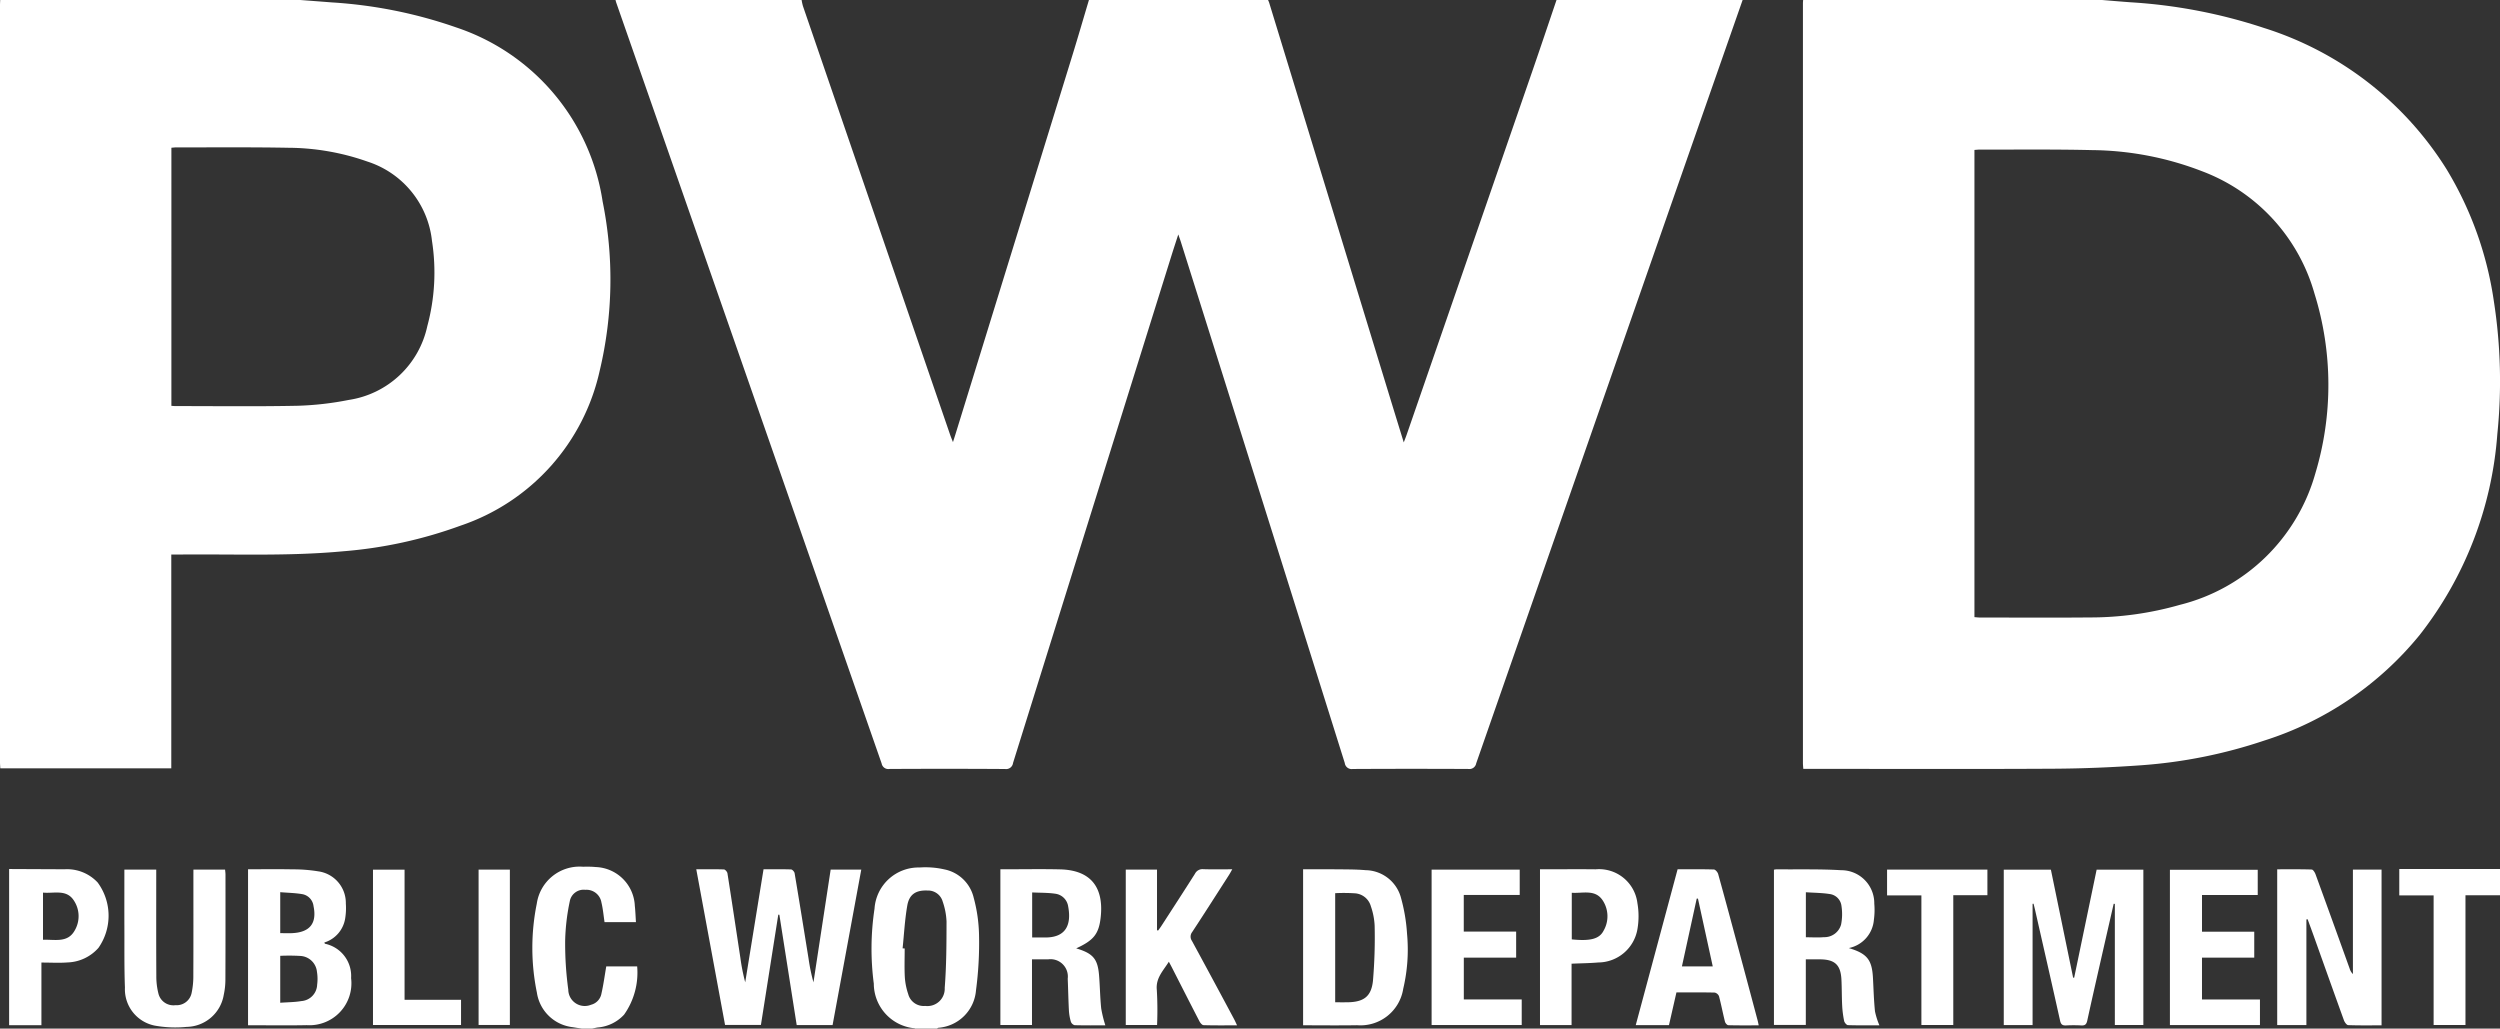 <svg id="图层_1" data-name="图层 1" xmlns="http://www.w3.org/2000/svg" viewBox="0 0 147.324 60.614"><rect x="0" y="0" width="147.324" height="60.614" fill="#333333" stroke="none"/><defs><style>.cls-1{fill:#fff;}</style></defs><title>派吾德logo</title><path class="cls-1" d="M102.692-.463q-1.615,4.617-3.23,9.234Q93.223,26.646,86.991,44.524a.405.405,0,0,1-.457.328q-3.41-.017-6.82.001a.406.406,0,0,1-.467-.351q-4.82-15.354-9.657-30.703c-.036-.116-.079-.23-.154-.447-.154.478-.279.858-.399,1.24Q64.365,29.545,59.698,44.499a.409.409,0,0,1-.468.355q-3.41-.022-6.82-.002a.398.398,0,0,1-.455-.322Q44.144,22.113,36.318-.299c-.019-.054-.031-.109-.046-.164H47.239a3.13,3.13,0,0,0,.079.361Q51.657,12.544,56.001,25.188c.035.102.078.201.157.403.069-.219.109-.343.148-.467q3.449-11.173,6.896-22.347c.332-1.077.646-2.159.968-3.239h10.556a1.688,1.688,0,0,1,.065.156q3.533,11.546,7.064,23.091c.278.91.559,1.819.868,2.823.077-.203.123-.316.163-.431Q86.613,14.396,90.339,3.615c.469-1.357.924-2.718,1.386-4.078Z" transform="translate(0 0.463)"/><path class="cls-1" d="M123.873-.463c.567.046,1.134.095,1.702.136a30.981,30.981,0,0,1,7.841,1.512,19.621,19.621,0,0,1,10.767,8.338,20.73,20.73,0,0,1,2.781,7.778,30.636,30.636,0,0,1,.202,7.821,21.753,21.753,0,0,1-4.573,11.83,19.321,19.321,0,0,1-9.16,6.226,29.247,29.247,0,0,1-7.228,1.454c-1.73.125-3.466.195-5.2.205-4.752.027-9.504.009-14.257.009H106.267c-.008-.128-.021-.237-.021-.345q-.001-22.379-0-44.758c0-.068.007-.137.011-.205ZM116.353,8.373V35.905c.121.009.221.022.321.022,2.136.001,4.272.017,6.408-.004a19.204,19.204,0,0,0,5.375-.742,11.08,11.08,0,0,0,7.986-7.749,18.088,18.088,0,0,0-.053-10.599A10.856,10.856,0,0,0,129.769,9.629a18.421,18.421,0,0,0-6.487-1.246c-2.203-.053-4.408-.025-6.613-.031C116.57,8.352,116.47,8.365,116.353,8.373Z" transform="translate(0 0.463)"/><path class="cls-1" d="M17.696-.463c.624.048,1.248.094,1.872.143A27.298,27.298,0,0,1,26.89,1.155a12.823,12.823,0,0,1,8.621,10.248,23.174,23.174,0,0,1-.165,9.955,12.484,12.484,0,0,1-8.204,9.155,26.17,26.17,0,0,1-6.931,1.512c-3.214.3-6.437.157-9.656.191-.145.002-.29 0-.461 0V44.815H.018c-.006-.115-.018-.236-.018-.357Q-.001,22.151 0-.155c0-.103.007-.205.011-.308ZM10.1,23.453c.104.006.172.014.239.014,2.409-0,4.819.031,7.227-.019a18.179,18.179,0,0,0,2.985-.343,5.583,5.583,0,0,0,4.63-4.349,12.119,12.119,0,0,0,.276-5.021,5.527,5.527,0,0,0-3.802-4.676,14.23,14.23,0,0,0-4.664-.814c-2.203-.041-4.407-.019-6.611-.022-.088-0-.176.013-.28.021Z" transform="translate(0 0.463)"/><path class="cls-1" d="M53.921,60.152c-.009-.007-.018-.018-.028-.019a2.65,2.65,0,0,1-2.4-2.628,15.817,15.817,0,0,1,.042-4.418,2.6,2.6,0,0,1,2.656-2.429,5.004,5.004,0,0,1,1.451.11,2.223,2.223,0,0,1,1.738,1.673,9.062,9.062,0,0,1,.314,2.181,21.184,21.184,0,0,1-.179,3.275,2.404,2.404,0,0,1-2.214,2.206c-.03.004-.056.033-.085.05Zm-.731-4.729.123.006c0,.57-.023,1.14.009,1.708a3.882,3.882,0,0,0,.199.981.941.941,0,0,0,1.0.698,1.021,1.021,0,0,0,1.151-1.063c.101-1.299.105-2.607.107-3.911a4.085,4.085,0,0,0-.227-1.177.895.895,0,0,0-.892-.65c-.673-.028-1.076.213-1.194.884C53.321,53.73,53.277,54.58,53.19,55.423Z" transform="translate(0 0.463)"/><path class="cls-1" d="M34.286,60.152c-.178-.028-.357-.054-.535-.084a2.406,2.406,0,0,1-2.113-2.041,13.108,13.108,0,0,1-.006-5.236,2.549,2.549,0,0,1,2.733-2.177,5.687,5.687,0,0,1,.749.018,2.391,2.391,0,0,1,2.296,2.288c.034.309.044.62.066.956H35.625c-.059-.388-.091-.777-.182-1.153a.894.894,0,0,0-.949-.75.832.832,0,0,0-.92.691,12.477,12.477,0,0,0-.269,2.289,20.024,20.024,0,0,0,.184,2.906.971.971,0,0,0,1.338.889.831.831,0,0,0,.615-.656c.119-.519.189-1.05.285-1.607h1.821a4.288,4.288,0,0,1-.769,2.842,2.362,2.362,0,0,1-1.551.758c-.11.015-.219.043-.328.066Z" transform="translate(0 0.463)"/><path class="cls-1" d="M.538,50.748q1.633.008,3.266.015a2.469,2.469,0,0,1,1.952.78,3.304,3.304,0,0,1,.047,3.85,2.533,2.533,0,0,1-1.821.86c-.495.038-.996.007-1.541.007v3.691H.538ZM2.534,52.138v2.78c.682-.03,1.438.199,1.857-.529a1.667,1.667,0,0,0-.04-1.788C3.915,51.926,3.182,52.2,2.534,52.138Z" transform="translate(0 0.463)"/><path class="cls-1" d="M147.324,52.293H145.289v7.647h-1.877V52.303h-2.023V50.748h5.936Z" transform="translate(0 0.463)"/><path class="cls-1" d="M119.779,52.799v7.143h-1.698V50.787h2.777q.655,3.182,1.31,6.363l.062.002,1.324-6.367h2.753v9.155h-1.68V52.804l-.068-.009q-.241,1.055-.482,2.111c-.361,1.592-.728,3.183-1.076,4.777-.049.226-.139.294-.359.282a8.246,8.246,0,0,0-.885 0c-.222.012-.308-.059-.358-.283-.484-2.183-.983-4.363-1.478-6.543-.026-.116-.056-.231-.085-.347Z" transform="translate(0 0.463)"/><path class="cls-1" d="M48.951,50.781h1.804L49.064,59.943H46.949l-1.021-6.499-.064-.007-1.023,6.498H42.727c-.561-3.035-1.125-6.086-1.696-9.172.567,0,1.1-.009,1.631.01.074.003.192.139.206.226.261,1.657.509,3.317.761,4.976a11.833,11.833,0,0,0,.286,1.449l1.08-6.661c.559,0,1.091-.009,1.623.01.075.003.194.135.208.221.282,1.677.551,3.355.822,5.034a11.196,11.196,0,0,0,.289,1.397Z" transform="translate(0 0.463)"/><path class="cls-1" d="M135.915,53.719v6.226h-1.72V50.765c.681,0,1.359-.01,2.035.013.079.003.184.17.224.28q1.012,2.775,2.009,5.555a.769.769,0,0,0,.193.326V50.782h1.688v9.178c-.657,0-1.312.011-1.966-.013-.089-.003-.21-.171-.251-.285-.602-1.662-1.193-3.328-1.788-4.992-.115-.321-.234-.641-.351-.962Z" transform="translate(0 0.463)"/><path class="cls-1" d="M14.617,50.763c.893,0,1.765-.013,2.636.005a9.027,9.027,0,0,1,1.488.115,1.88,1.88,0,0,1,1.639,1.897,3.774,3.774,0,0,1-.037.868A1.772,1.772,0,0,1,19.114,55.078c.019.039.024.07.037.074a1.938,1.938,0,0,1,1.539,2.024A2.472,2.472,0,0,1,18.077,59.949c-1.145.025-2.291.005-3.46.005Zm1.897,5.1v2.766c.436-.032.847-.031,1.245-.099a1.001,1.001,0,0,0,.93-.962,2.593,2.593,0,0,0-.011-.764,1.037,1.037,0,0,0-.967-.933A11.471,11.471,0,0,0,16.515,55.863ZM16.514,52.113v2.414c.265,0,.503.012.739-.002,1.022-.06,1.428-.594,1.223-1.59a.81.81,0,0,0-.673-.708C17.386,52.157,16.957,52.15,16.514,52.113Z" transform="translate(0 0.463)"/><path class="cls-1" d="M63.42,55.424c.996.298,1.269.618,1.348,1.597.052.647.059,1.297.125,1.942a7.285,7.285,0,0,0,.245.997c-.554,0-1.183.007-1.811-.009a.327.327,0,0,1-.22-.203,2.885,2.885,0,0,1-.116-.657c-.033-.626-.044-1.253-.07-1.879a1.023,1.023,0,0,0-1.162-1.14c-.304-.007-.608-.001-.944-.001v3.869H58.952V50.763c.141,0,.262,0,.383,0,1.045 0,2.091-.019,3.136.006,1.879.044,2.569,1.129,2.395,2.797C64.76,54.585,64.445,54.951,63.42,55.424Zm-2.595-.641c.265,0,.501-.003.737 0,1.185.016,1.602-.667,1.385-1.829a.884.884,0,0,0-.771-.752c-.44-.063-.891-.052-1.351-.074Z" transform="translate(0 0.463)"/><path class="cls-1" d="M108.949,55.406c1.078.323,1.365.687,1.423,1.748.036.659.052,1.32.119,1.976a4.273,4.273,0,0,0,.262.829c-.579,0-1.218.009-1.855-.011-.08-.003-.203-.149-.223-.245a5.851,5.851,0,0,1-.116-.895c-.027-.514-.018-1.029-.044-1.543-.043-.865-.385-1.185-1.252-1.194-.27-.003-.541-0-.847-0v3.865H104.538V50.789a.895.895,0,0,1,.142-.023c1.271.012,2.545-.023,3.813.052a1.947,1.947,0,0,1,1.958,1.974,4.239,4.239,0,0,1-.022.936A1.851,1.851,0,0,1,108.949,55.406Zm-2.53-.636c.377,0,.719.026,1.055-.006a1.018,1.018,0,0,0,1.021-.745,3.18,3.18,0,0,0,.023-1.09.802.802,0,0,0-.687-.706c-.461-.073-.934-.073-1.412-.106Z" transform="translate(0 0.463)"/><path class="cls-1" d="M76.791,50.763c.644,0,1.266-.006,1.887.002.601.007,1.205-.001,1.802.051a2.192,2.192,0,0,1,2.058,1.553,10.265,10.265,0,0,1,.379,2.2,10.041,10.041,0,0,1-.225,3.234A2.55,2.55,0,0,1,79.975,59.953c-1.054.018-2.108.004-3.184.004Zm1.891,7.839c.255,0,.47.001.685-0.0.981-.007,1.443-.32,1.542-1.276a30.363,30.363,0,0,0,.098-3.24,4.052,4.052,0,0,0-.223-1.143,1.045,1.045,0,0,0-.908-.761,10.135,10.135,0,0,0-1.194-.01Z" transform="translate(0 0.463)"/><path class="cls-1" d="M68.88,56.211c-.337.541-.782.965-.709,1.669a20.383,20.383,0,0,1,.015,2.06h-1.845V50.783H68.182V54.356l.066.016c.062-.087.127-.171.185-.26.664-1.028,1.332-2.053,1.987-3.087a.494.494,0,0,1,.49-.267c.551.018,1.103.006,1.707.006-.082.143-.131.238-.189.329-.721,1.124-1.439,2.251-2.172,3.368a.436.436,0,0,0-.019.516q1.253,2.305,2.488,4.618c.056.105.103.214.175.365-.691,0-1.335.009-1.978-.011-.084-.002-.19-.134-.24-.229-.546-1.055-1.083-2.114-1.623-3.172C69.008,56.449,68.954,56.351,68.88,56.211Z" transform="translate(0 0.463)"/><path class="cls-1" d="M11.398,50.784h1.866c.008.092.023.187.024.282.001,2.058.004,4.117-.005,6.175a4.331,4.331,0,0,1-.099.931,2.257,2.257,0,0,1-2.184,1.879,6.85,6.85,0,0,1-1.86-.071,2.185,2.185,0,0,1-1.778-2.244c-.044-1.173-.027-2.349-.032-3.523-.004-1.018-.001-2.036-.001-3.054v-.376H9.207v.405c0,1.958-.006,3.916.005,5.873a4.122,4.122,0,0,0,.124,1.026.907.907,0,0,0,1.001.685.901.901,0,0,0,.952-.706,4.781,4.781,0,0,0,.104-1.063c.009-1.935.004-3.871.004-5.806Z" transform="translate(0 0.463)"/><path class="cls-1" d="M98.352,59.946H96.394c.825-3.07,1.644-6.12,2.466-9.182.732,0,1.436-.01,2.139.012.089.003.222.16.252.268.41,1.477.807,2.957,1.205,4.437q.562,2.09,1.118,4.182c.023.085.038.171.066.298-.616,0-1.204.007-1.791-.009-.07-.002-.176-.123-.197-.205-.126-.499-.221-1.005-.352-1.502a.358.358,0,0,0-.255-.216c-.737-.017-1.475-.01-2.253-.01Zm2.58-3.459L100.06,52.491l-.073.001L99.115,56.487Z" transform="translate(0 0.463)"/><path class="cls-1" d="M84.364,59.941V50.784h5.192v1.492H86.259v2.159h3.087v1.535H86.262v2.464h3.412v1.507Z" transform="translate(0 0.463)"/><path class="cls-1" d="M129.763,54.442h3.079v1.528h-3.08v2.466h3.416v1.507H127.872V50.793h5.175v1.486h-3.284Z" transform="translate(0 0.463)"/><path class="cls-1" d="M90.751,50.763c.176,0,.332,0,.488,0,.931 0,1.862-.008,2.793.002a2.276,2.276,0,0,1,2.46,1.994,4.483,4.483,0,0,1,.002,1.529,2.359,2.359,0,0,1-2.306,1.967c-.507.044-1.018.048-1.576.072V59.943h-1.861ZM92.624,54.895c1.085.109,1.623-.021,1.873-.51a1.698,1.698,0,0,0-.07-1.816c-.444-.635-1.16-.377-1.803-.422Z" transform="translate(0 0.463)"/><path class="cls-1" d="M113.227,59.941v-7.64h-2.023V50.782h5.913v1.507h-2.011v7.652Z" transform="translate(0 0.463)"/><path class="cls-1" d="M23.841,58.455h3.328v1.485h-5.189V50.788h1.861Z" transform="translate(0 0.463)"/><path class="cls-1" d="M28.203,50.783h1.843V59.938H28.203Z" transform="translate(0 0.463)"/></svg>